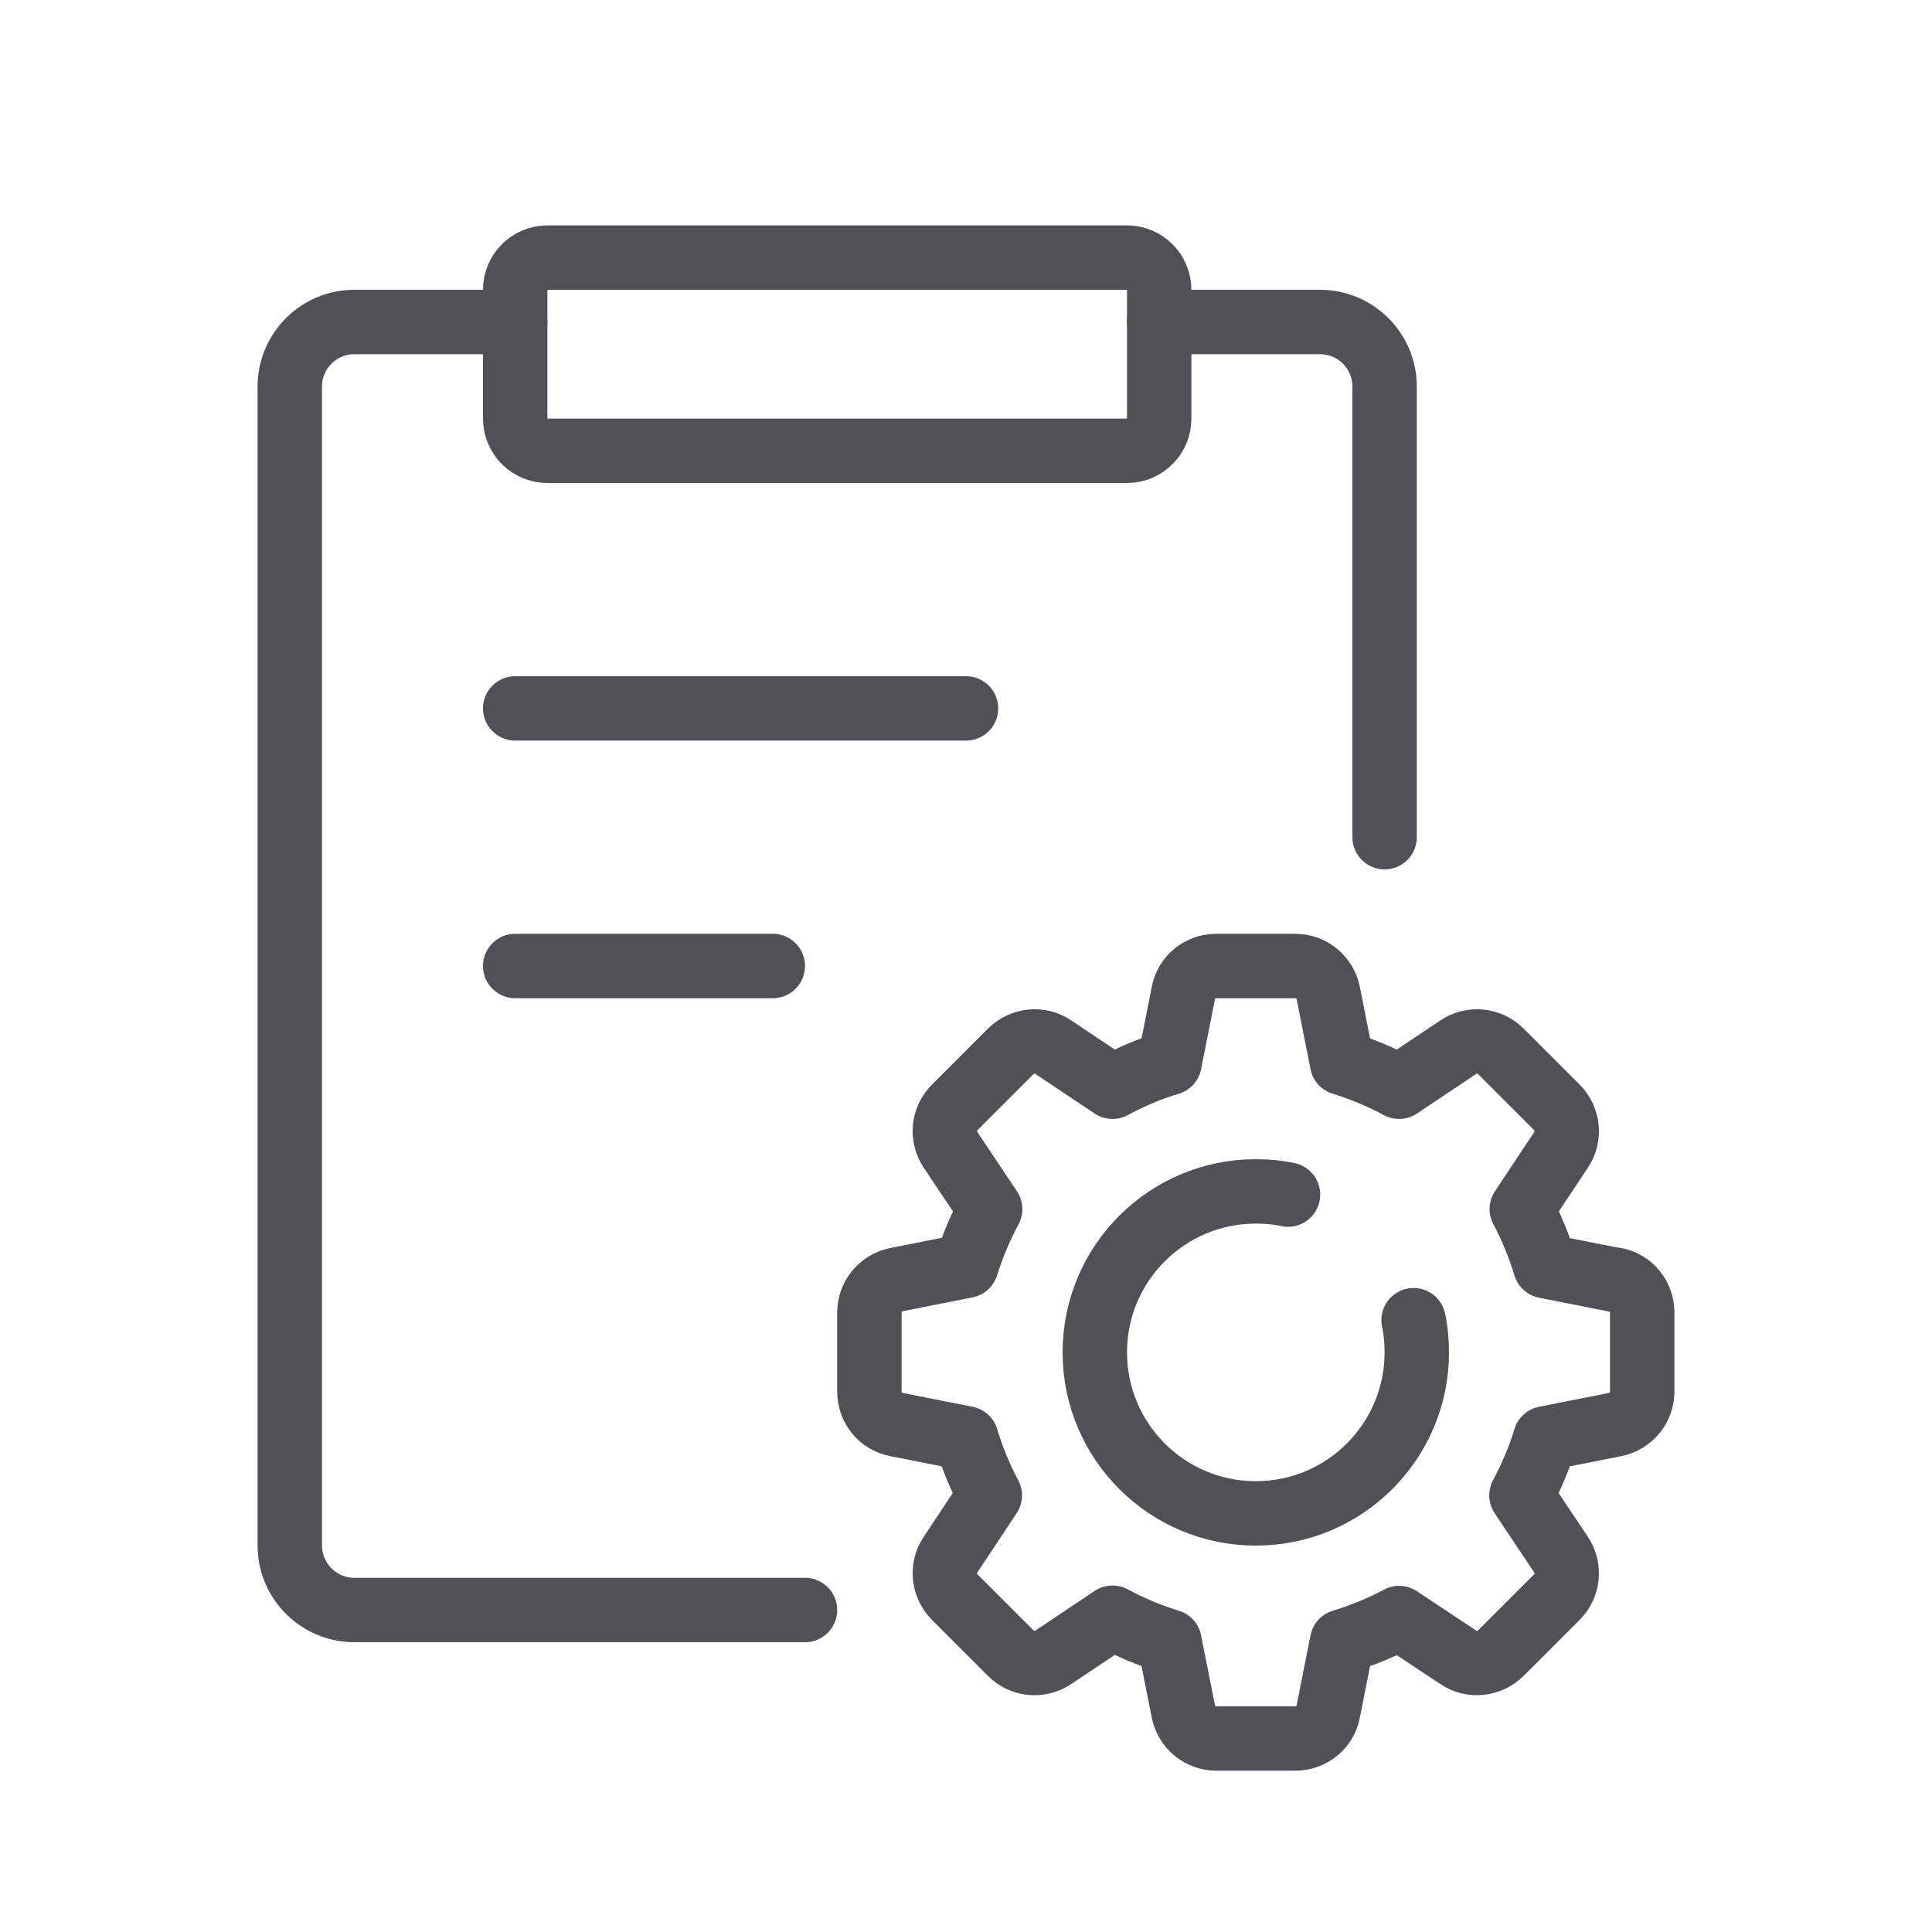 <svg width="60" height="60" viewBox="0 0 60 60" fill="none" xmlns="http://www.w3.org/2000/svg">
<path d="M35 8H17C16.448 8 16 8.448 16 9V13C16 13.552 16.448 14 17 14H35C35.552 14 36 13.552 36 13V9C36 8.448 35.552 8 35 8Z" stroke="#505056" stroke-width="2" stroke-linecap="round" stroke-linejoin="round"/>
<path d="M25 50H11C9.9 50 9 49.1 9 48V12C9 10.9 9.9 10 11 10H16" stroke="#505056" stroke-width="2" stroke-linecap="round" stroke-linejoin="round"/>
<path d="M36 10H41C42.1 10 43 10.9 43 12V26" stroke="#505056" stroke-width="2" stroke-linecap="round" stroke-linejoin="round"/>
<path d="M50.16 39.75L47.99 39.32C47.8 38.7 47.56 38.11 47.26 37.55L48.48 35.71C48.76 35.3 48.7 34.74 48.35 34.39L46.61 32.65C46.26 32.3 45.71 32.24 45.29 32.52L43.45 33.75C42.89 33.45 42.3 33.2 41.68 33.01L41.25 30.84C41.15 30.35 40.72 30 40.23 30H37.77C37.27 30 36.84 30.35 36.75 30.84L36.32 33.01C35.7 33.19 35.11 33.45 34.55 33.75L32.71 32.52C32.3 32.24 31.75 32.3 31.39 32.65L29.65 34.39C29.3 34.74 29.24 35.29 29.52 35.71L30.75 37.55C30.45 38.11 30.2 38.7 30.01 39.31L27.84 39.74C27.35 39.84 27 40.27 27 40.76V43.22C27 43.72 27.35 44.15 27.84 44.24L30.01 44.67C30.2 45.29 30.44 45.88 30.74 46.44L29.52 48.28C29.24 48.69 29.3 49.25 29.65 49.6L31.39 51.34C31.74 51.69 32.29 51.75 32.71 51.47L34.55 50.24C35.11 50.54 35.7 50.79 36.32 50.98L36.75 53.15C36.85 53.64 37.28 53.99 37.77 53.99H40.23C40.73 53.99 41.16 53.64 41.25 53.15L41.68 50.98C42.3 50.79 42.89 50.55 43.45 50.25L45.29 51.47C45.7 51.75 46.25 51.69 46.61 51.34L48.35 49.6C48.7 49.25 48.76 48.7 48.48 48.28L47.25 46.44C47.55 45.88 47.8 45.29 47.99 44.67L50.16 44.24C50.65 44.14 51 43.71 51 43.22V40.76C51 40.26 50.65 39.83 50.16 39.74V39.75Z" stroke="#505056" stroke-width="2" stroke-linecap="round" stroke-linejoin="round"/>
<path d="M40 37.1C39.68 37.03 39.34 37 39 37C36.24 37 34 39.24 34 42C34 44.76 36.24 47 39 47C41.76 47 44 44.76 44 42C44 41.66 43.97 41.32 43.9 41" stroke="#505056" stroke-width="2" stroke-miterlimit="10" stroke-linecap="round"/>
<path d="M16 22H30" stroke="#505056" stroke-width="2" stroke-linecap="round" stroke-linejoin="round"/>
<path d="M16 30H24" stroke="#505056" stroke-width="2" stroke-linecap="round" stroke-linejoin="round"/>
</svg>
